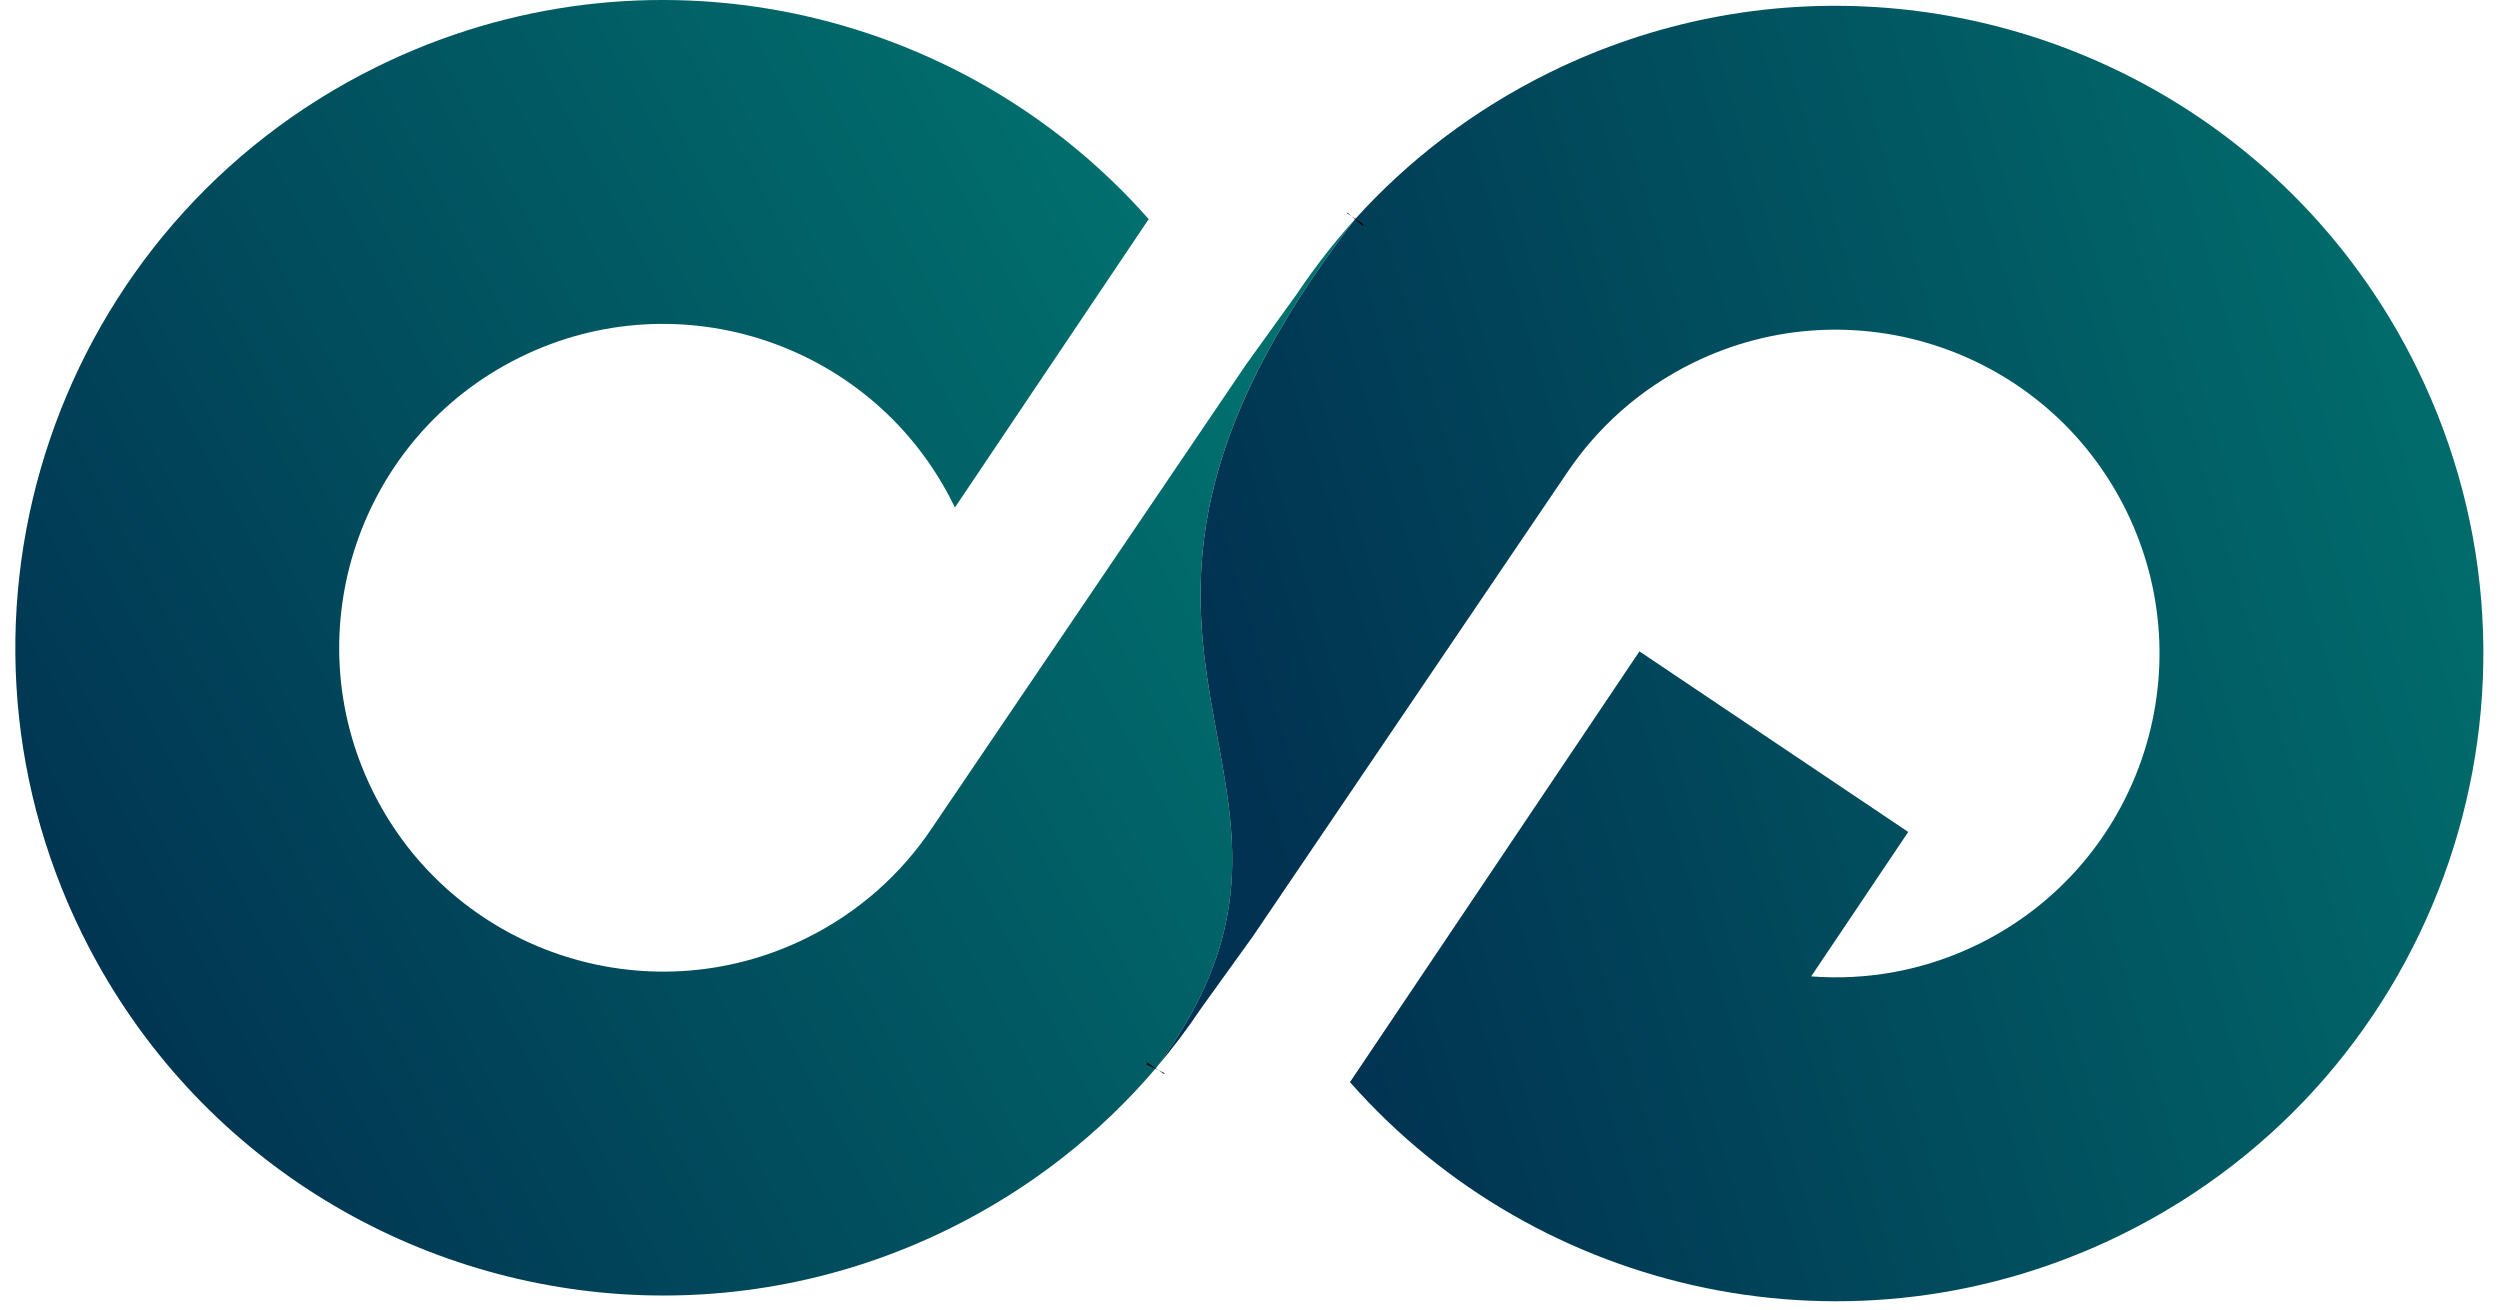 <?xml version="1.0" encoding="UTF-8"?> <svg xmlns="http://www.w3.org/2000/svg" width="124" height="65" viewBox="0 0 124 65" fill="none"><path d="M57.324 52.99C54.573 56.218 51.134 58.948 47.089 60.942C41.855 63.523 36.257 64.544 30.823 64.19C19.74 63.463 9.338 57.005 4.076 46.328C-3.766 30.415 2.777 11.159 18.689 3.315C31.988 -3.238 47.621 0.256 56.975 10.869L47.362 25.175C47.339 25.126 47.317 25.077 47.294 25.029C43.373 17.072 33.744 13.802 25.789 17.723C17.832 21.644 14.561 31.273 18.482 39.228C22.403 47.185 32.032 50.456 39.988 46.535C42.605 45.245 44.712 43.335 46.225 41.072L61.786 18.108L64.348 14.547C65.207 13.262 66.161 12.033 67.209 10.872C50.35 32.772 68.252 38.358 57.324 52.99Z" fill="url(#paint0_linear_681_743)"></path><path d="M105.245 61.228C91.947 67.781 76.314 64.287 66.959 53.674L76.573 39.368L81.317 32.308L94.648 41.265L89.834 48.429C92.608 48.642 95.472 48.139 98.147 46.822C106.104 42.901 109.375 33.272 105.454 25.316C101.533 17.359 91.904 14.089 83.948 18.01C81.33 19.3 79.224 21.21 77.709 23.472L62.148 46.435L59.587 49.995C58.893 51.032 58.138 52.033 57.322 52.99C68.251 38.36 50.35 32.773 67.209 10.873C69.855 7.943 73.089 5.455 76.847 3.602C82.083 1.023 87.679 0 93.112 0.356C104.196 1.08 114.596 7.538 119.86 18.217C127.702 34.129 121.159 53.386 105.245 61.228Z" fill="url(#paint1_linear_681_743)"></path><path d="M57.323 52.99C57.319 52.996 57.314 53.002 57.31 53.01" stroke="black" stroke-miterlimit="10"></path><path d="M67.224 10.853C67.22 10.859 67.215 10.866 67.209 10.873" stroke="black" stroke-miterlimit="10"></path><defs><linearGradient id="paint0_linear_681_743" x1="1.439" y1="48.911" x2="60.064" y2="17.627" gradientUnits="userSpaceOnUse"><stop stop-color="#013251"></stop><stop offset="1" stop-color="#016F6D"></stop></linearGradient><linearGradient id="paint1_linear_681_743" x1="62.155" y1="40.912" x2="125.331" y2="22.333" gradientUnits="userSpaceOnUse"><stop stop-color="#013251"></stop><stop offset="1" stop-color="#016F6D"></stop></linearGradient></defs></svg> 